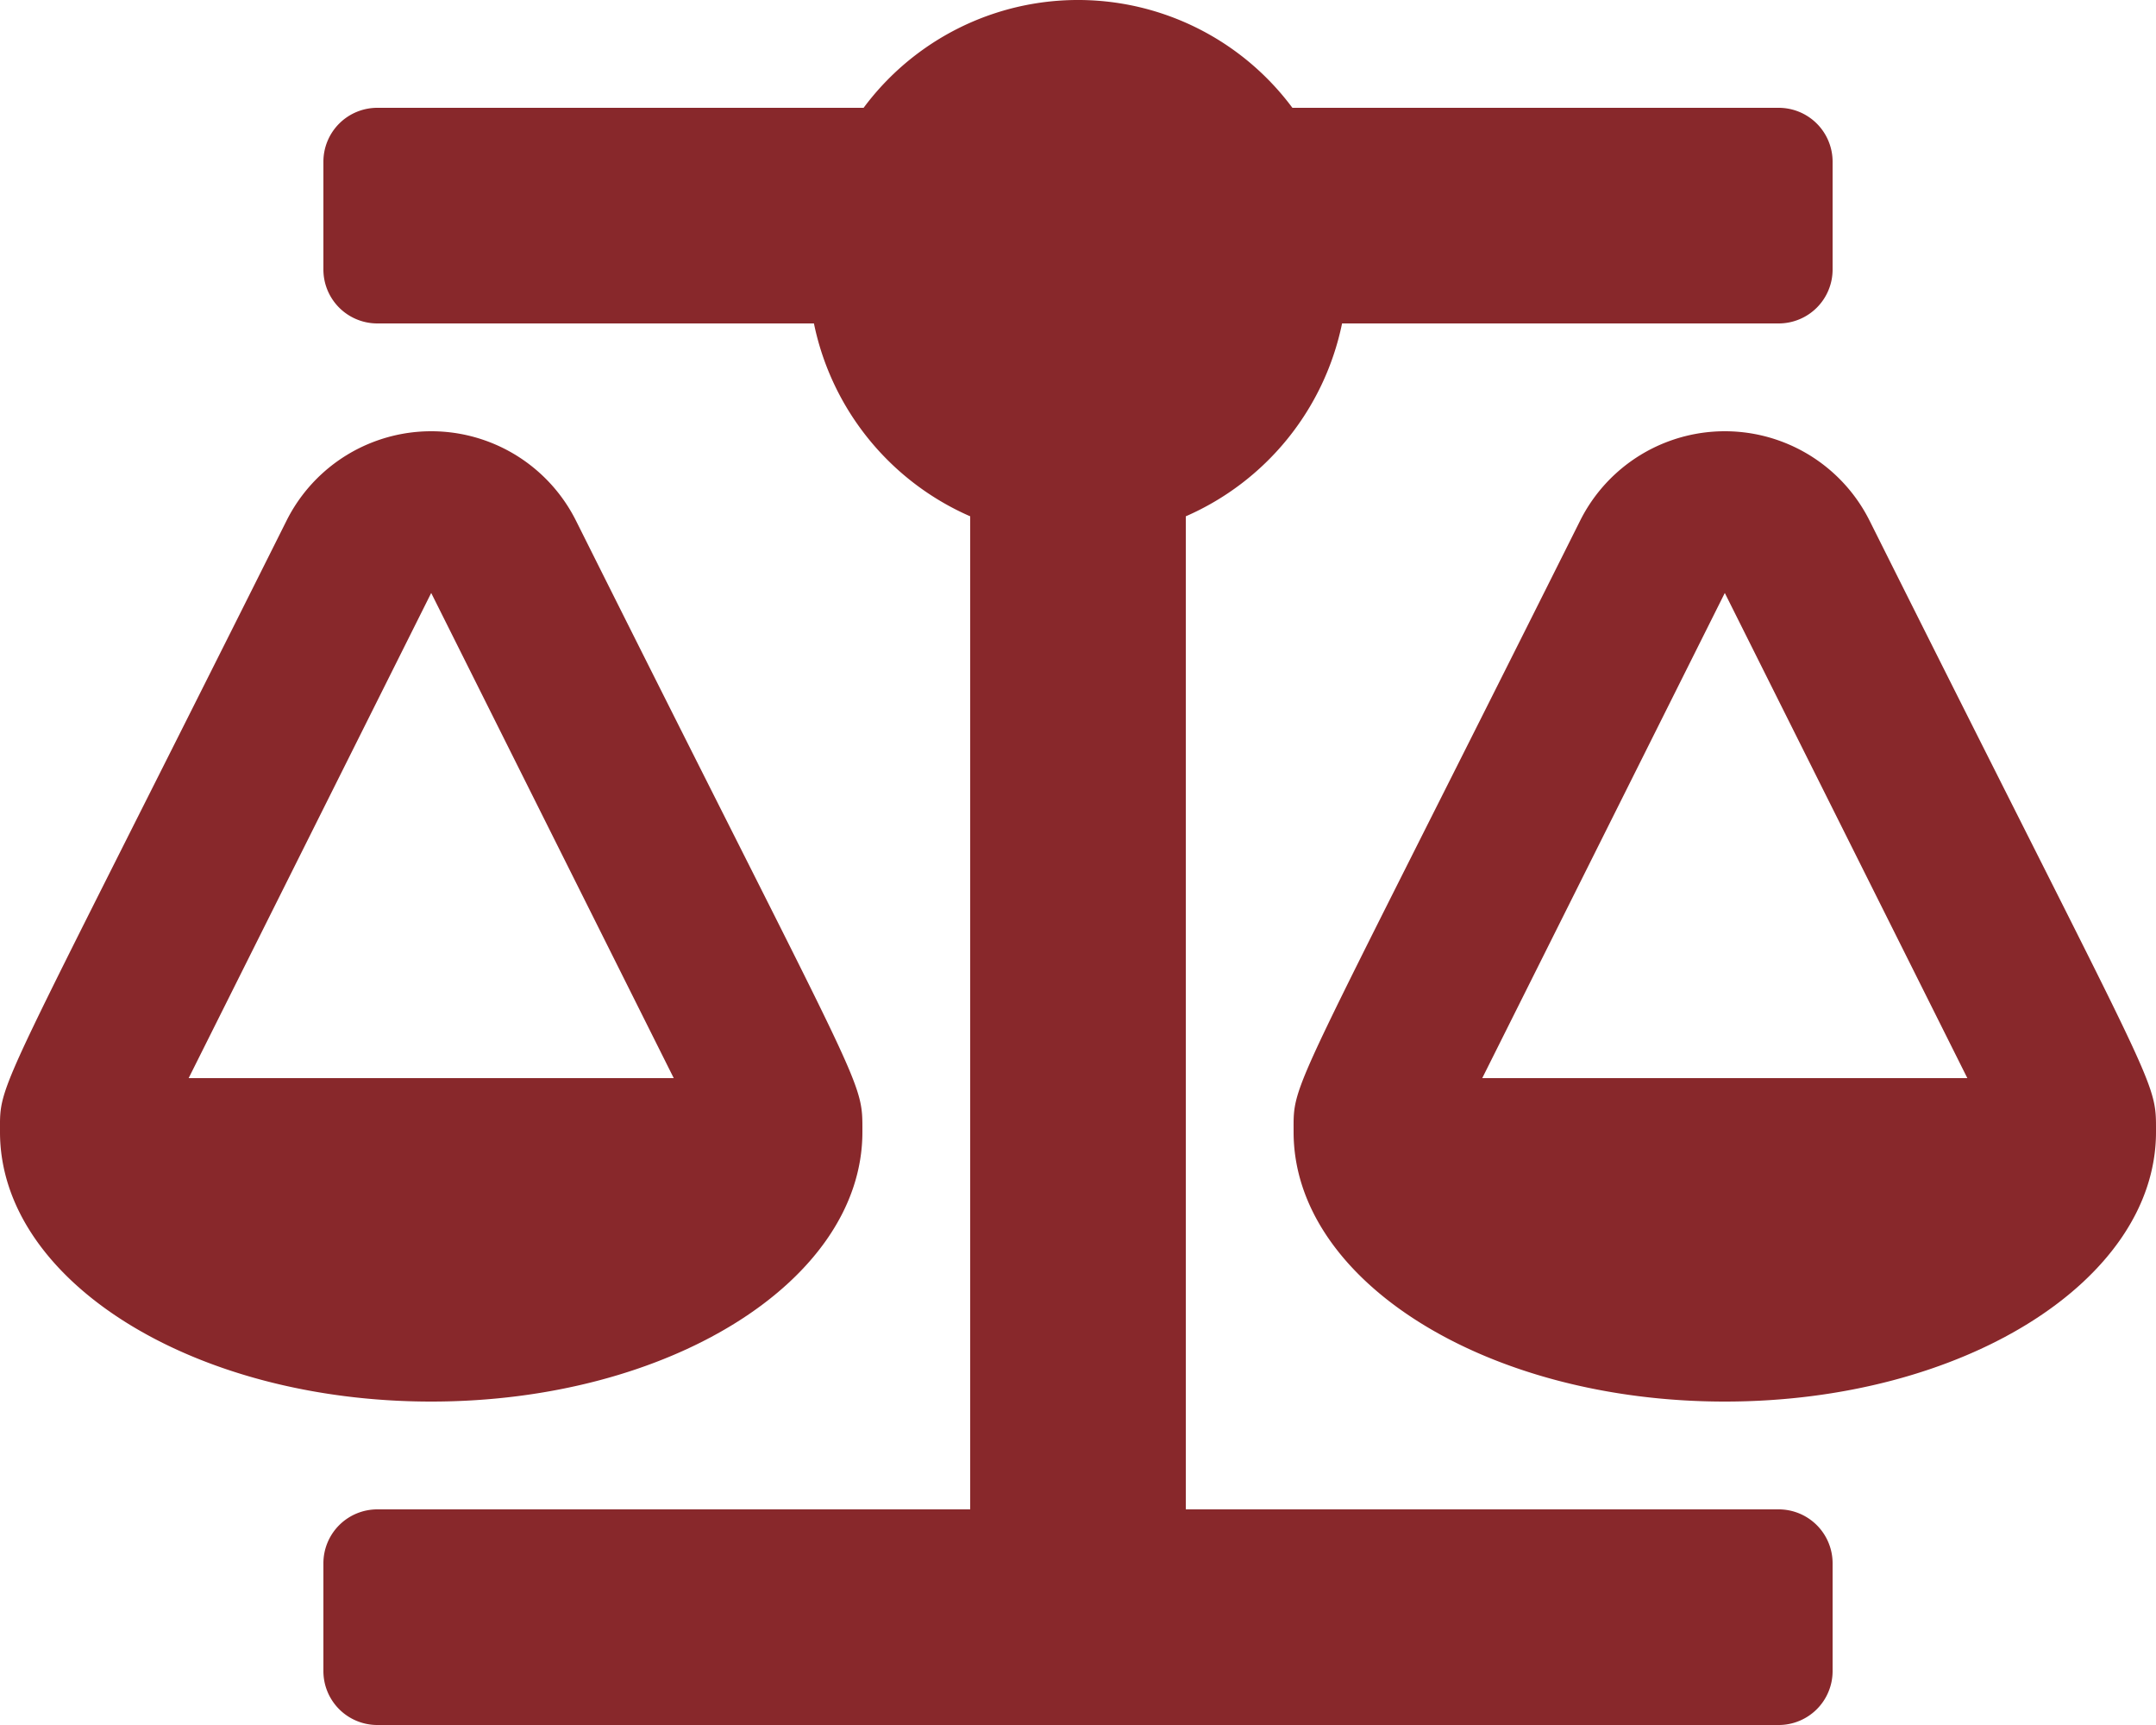 <svg xmlns="http://www.w3.org/2000/svg" width="100" height="80" viewBox="0 0 100 80">
  <path id="Icon_awesome-balance-scale" data-name="Icon awesome-balance-scale" d="M40,52.5h0c0-2.528.209-1.364-13.289-28.361a7.506,7.506,0,0,0-13.417,0C-.322,51.367,0,50.052,0,52.5H0C0,59.4,8.955,65,20,65S40,59.4,40,52.5Zm-20-25L31.25,50H8.75Zm80,25c0-2.528.209-1.364-13.289-28.361a7.506,7.506,0,0,0-13.417,0C59.678,51.367,60,50.052,60,52.5h0C60,59.4,68.955,65,80,65s20-5.6,20-12.5ZM68.75,50,80,27.5,91.25,50ZM82.5,70H55V23.945A12.51,12.51,0,0,0,62.248,15H82.5A2.5,2.5,0,0,0,85,12.5v-5A2.5,2.5,0,0,0,82.5,5H59.944A12.388,12.388,0,0,0,40.056,5H17.5A2.5,2.5,0,0,0,15,7.5v5A2.5,2.5,0,0,0,17.5,15H37.752A12.509,12.509,0,0,0,45,23.945V70H17.5A2.5,2.5,0,0,0,15,72.5v5A2.5,2.5,0,0,0,17.5,80h65A2.5,2.5,0,0,0,85,77.5v-5A2.5,2.5,0,0,0,82.5,70Z" fill="#88282B"/>
</svg>
